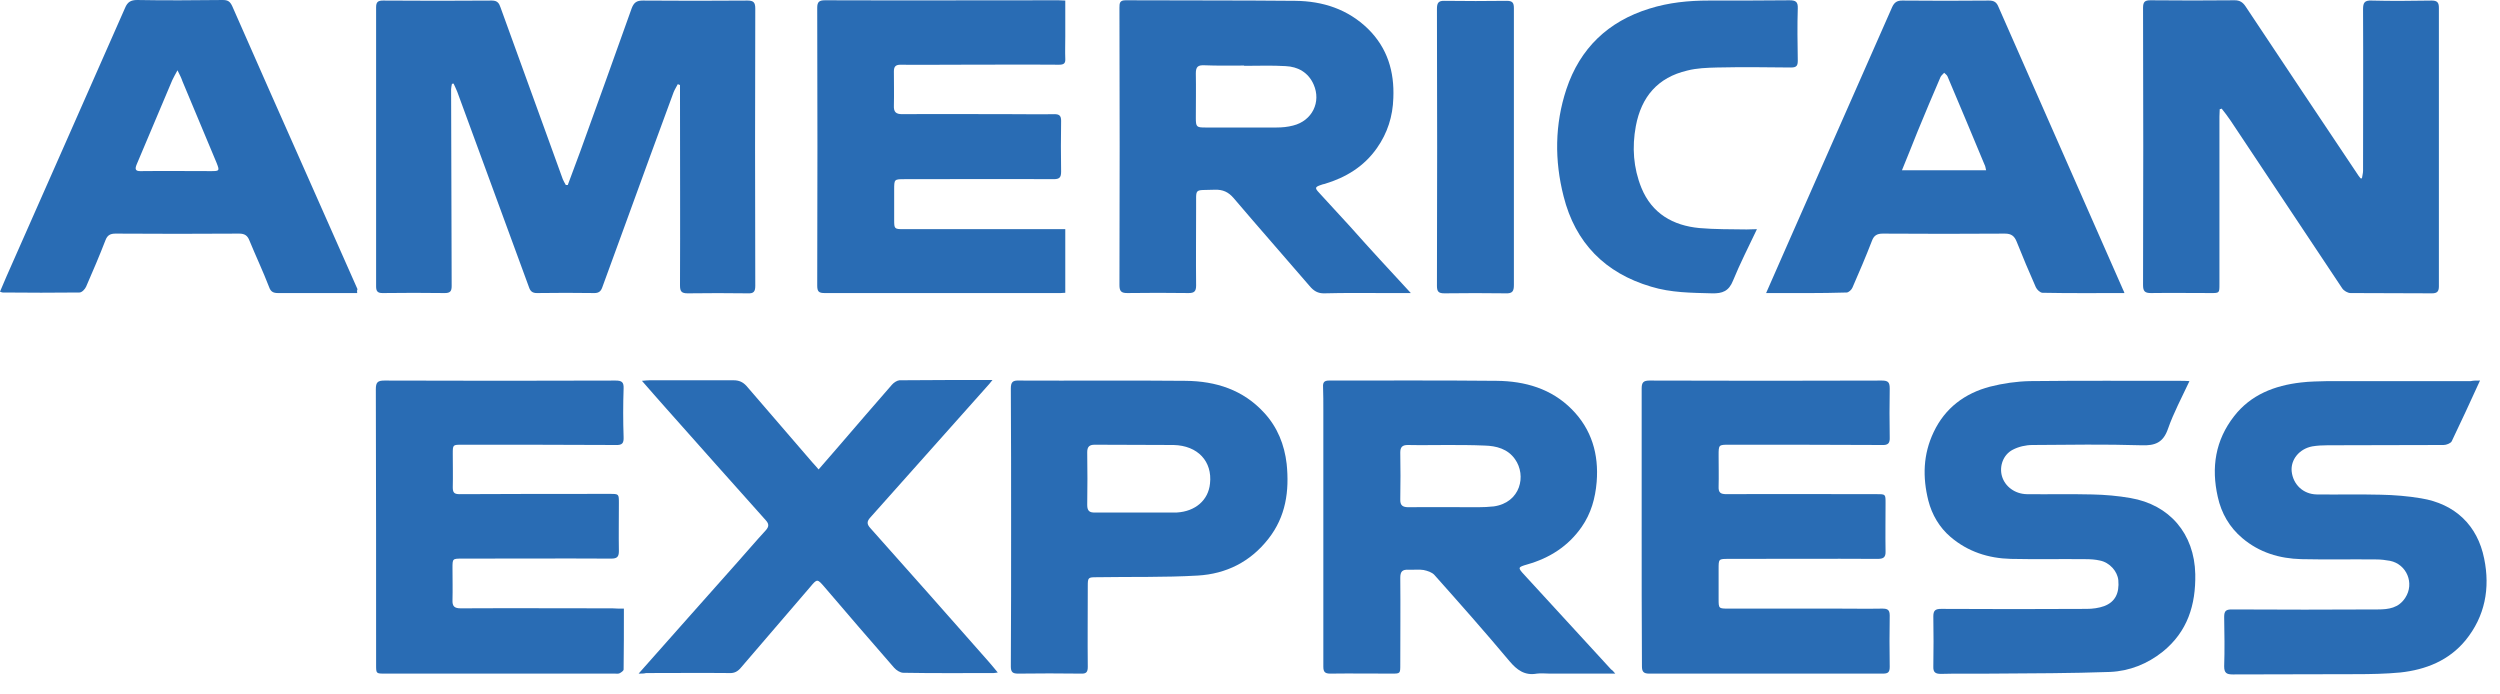 <?xml version="1.0" encoding="UTF-8" standalone="no"?><!DOCTYPE svg PUBLIC "-//W3C//DTD SVG 1.1//EN" "http://www.w3.org/Graphics/SVG/1.1/DTD/svg11.dtd"><svg width="100%" height="100%" viewBox="0 0 90 25" version="1.1" xmlns="http://www.w3.org/2000/svg" xmlns:xlink="http://www.w3.org/1999/xlink" xml:space="preserve" xmlns:serif="http://www.serif.com/" style="fill-rule:evenodd;clip-rule:evenodd;stroke-linejoin:round;stroke-miterlimit:2;"><g><g><path d="M20.44,6.66c0.15,-0.4 0.3,-0.8 0.45,-1.21c0.62,-1.72 1.24,-3.43 1.85,-5.15c0.08,-0.21 0.18,-0.28 0.4,-0.28c1.26,0.01 2.52,0.01 3.77,-0c0.22,-0 0.28,0.07 0.28,0.29c-0.01,3.33 -0.01,6.65 -0,9.98c-0,0.21 -0.06,0.28 -0.27,0.27c-0.72,-0.01 -1.44,-0.01 -2.16,-0c-0.23,-0 -0.28,-0.07 -0.28,-0.29c0.01,-2.25 0,-4.5 0,-6.76l0,-0.45c-0.03,-0.01 -0.05,-0.02 -0.08,-0.03c-0.05,0.1 -0.11,0.19 -0.15,0.29c-0.57,1.54 -1.13,3.08 -1.69,4.62c-0.29,0.8 -0.59,1.61 -0.88,2.41c-0.05,0.14 -0.13,0.2 -0.28,0.2c-0.69,-0.01 -1.38,-0.01 -2.07,-0c-0.17,-0 -0.24,-0.07 -0.29,-0.22c-0.86,-2.34 -1.72,-4.69 -2.58,-7.03c-0.04,-0.1 -0.09,-0.2 -0.13,-0.29c-0.02,-0 -0.04,-0 -0.06,0.01c-0.01,0.06 -0.03,0.13 -0.03,0.19c0.01,2.36 0.01,4.73 0.02,7.09c0,0.19 -0.06,0.25 -0.25,0.25c-0.75,-0.01 -1.49,-0.01 -2.24,0c-0.18,0 -0.23,-0.07 -0.23,-0.24l0,-10.05c0,-0.19 0.07,-0.24 0.25,-0.24c1.31,0.01 2.61,0.01 3.92,0c0.2,0 0.26,0.1 0.31,0.25c0.54,1.48 1.07,2.96 1.61,4.44c0.21,0.58 0.42,1.16 0.63,1.74c0.03,0.07 0.07,0.14 0.11,0.21l0.07,-0Z" style="fill:#296cb4;fill-rule:nonzero;"/><path d="M85.03,6.42c0.01,-0.09 0.04,-0.18 0.04,-0.27c-0,-1.94 0.01,-3.88 -0,-5.82c-0,-0.24 0.06,-0.32 0.31,-0.31c0.72,0.02 1.44,0.01 2.16,-0c0.2,-0 0.26,0.07 0.26,0.26l-0,10.03c-0,0.19 -0.07,0.25 -0.25,0.25c-0.98,-0.01 -1.96,-0 -2.93,-0.01c-0.1,-0 -0.24,-0.08 -0.3,-0.17c-1.34,-2.01 -2.68,-4.03 -4.02,-6.04c-0.1,-0.15 -0.21,-0.29 -0.32,-0.43c-0.02,0.01 -0.05,0.02 -0.07,0.02c-0,0.09 -0.01,0.18 -0.01,0.27l-0,6.03c-0,0.32 -0,0.32 -0.31,0.32c-0.72,-0 -1.44,-0.01 -2.16,-0c-0.22,-0 -0.28,-0.07 -0.28,-0.29c0.01,-3.33 0.01,-6.65 -0,-9.98c-0,-0.22 0.07,-0.27 0.27,-0.27c1.01,0.01 2.02,0.01 3.03,-0c0.18,-0 0.29,0.07 0.39,0.22c1.35,2.03 2.71,4.07 4.07,6.1c0.02,0.03 0.05,0.06 0.07,0.09l0.05,-0Z" style="fill:#296cb4;fill-rule:nonzero;"/><path d="M58.15,24.25l-2.36,0c-0.15,0 -0.31,-0.02 -0.46,0c-0.44,0.08 -0.72,-0.13 -0.99,-0.45c-0.88,-1.05 -1.79,-2.08 -2.7,-3.1c-0.09,-0.1 -0.25,-0.15 -0.39,-0.18c-0.18,-0.03 -0.37,0 -0.55,-0.01c-0.22,-0.01 -0.29,0.07 -0.29,0.29c0.01,1.04 0,2.08 0,3.13c0,0.32 0,0.32 -0.31,0.32c-0.74,0 -1.47,-0.01 -2.21,0c-0.19,0 -0.25,-0.06 -0.25,-0.25l0,-9.23c0,-0.28 0,-0.56 -0.01,-0.84c-0.01,-0.16 0.04,-0.23 0.21,-0.23c2.01,0 4.02,-0.01 6.04,0.01c1.02,0.01 1.97,0.28 2.71,1.03c0.71,0.72 0.97,1.61 0.89,2.61c-0.05,0.59 -0.2,1.13 -0.54,1.62c-0.48,0.69 -1.15,1.12 -1.96,1.35c-0.34,0.1 -0.35,0.11 -0.1,0.38c1.04,1.13 2.08,2.27 3.12,3.4c0.05,0.03 0.08,0.07 0.15,0.15Zm-6.05,-8.23c-0.47,0 -0.95,0.01 -1.42,0c-0.2,0 -0.27,0.08 -0.27,0.27c0.01,0.56 0.01,1.12 0,1.68c-0.01,0.23 0.09,0.29 0.3,0.29c0.83,-0.01 1.67,0 2.5,0c0.19,0 0.39,-0.01 0.57,-0.03c0.96,-0.14 1.18,-1.11 0.76,-1.7c-0.26,-0.37 -0.67,-0.48 -1.1,-0.49c-0.45,-0.02 -0.9,-0.02 -1.34,-0.02Z" style="fill:#296cb4;fill-rule:nonzero;"/><path d="M50.79,10.55l-0.94,-0c-0.72,-0 -1.44,-0.01 -2.16,0.01c-0.25,0.01 -0.4,-0.09 -0.55,-0.27c-0.91,-1.06 -1.83,-2.1 -2.73,-3.16c-0.19,-0.22 -0.39,-0.31 -0.68,-0.3c-0.77,0.03 -0.66,-0.09 -0.67,0.66c0,0.93 -0.01,1.86 0,2.79c0,0.21 -0.07,0.27 -0.27,0.27c-0.74,-0.01 -1.47,-0.01 -2.21,-0c-0.22,-0 -0.28,-0.07 -0.28,-0.29c0.01,-3.33 0.01,-6.65 0,-9.98c0,-0.17 0.01,-0.27 0.22,-0.27c2.04,0.01 4.07,-0 6.11,0.02c0.99,0.01 1.89,0.3 2.62,1.01c0.7,0.69 0.95,1.54 0.91,2.49c-0.02,0.66 -0.21,1.26 -0.59,1.8c-0.47,0.67 -1.12,1.06 -1.88,1.29c-0.05,0.01 -0.09,0.02 -0.14,0.04c-0.21,0.07 -0.22,0.11 -0.07,0.27c0.37,0.41 0.75,0.81 1.12,1.22c0.71,0.8 1.43,1.58 2.19,2.4Zm-6,-8.18l0,-0.01c-0.48,-0 -0.96,0.01 -1.43,-0.01c-0.23,-0.01 -0.31,0.05 -0.31,0.29c0.01,0.54 0,1.07 0,1.61c0,0.32 0.03,0.34 0.34,0.34l2.57,-0c0.2,-0 0.4,-0.02 0.59,-0.07c0.69,-0.17 1.02,-0.85 0.74,-1.48c-0.19,-0.43 -0.56,-0.64 -1.01,-0.66c-0.49,-0.03 -0.99,-0.01 -1.49,-0.01Z" style="fill:#296cb4;fill-rule:nonzero;"/><path d="M59.1,18.97l-0,-4.98c-0,-0.21 0.05,-0.29 0.28,-0.29c2.79,0.01 5.58,0.01 8.37,-0c0.23,-0 0.28,0.07 0.28,0.29c-0.01,0.58 -0.01,1.17 0,1.75c0.01,0.22 -0.06,0.29 -0.28,0.28c-1.83,-0.01 -3.67,-0.01 -5.5,-0.01c-0.38,-0 -0.38,-0 -0.38,0.39c-0,0.37 0.01,0.74 -0,1.11c-0.01,0.23 0.07,0.28 0.29,0.28c1.8,-0.01 3.61,-0 5.41,-0c0.31,-0 0.31,-0 0.31,0.32c0,0.58 -0.01,1.15 0,1.73c0.01,0.23 -0.08,0.28 -0.29,0.28c-1.79,-0.01 -3.57,-0 -5.36,-0c-0.36,-0 -0.36,-0 -0.36,0.36l0,1.08c0,0.35 0,0.35 0.37,0.35l3.89,-0c0.54,-0 1.09,0.01 1.63,-0c0.19,-0 0.27,0.04 0.27,0.25c-0.01,0.62 -0.01,1.23 0,1.85c0,0.2 -0.07,0.24 -0.25,0.24l-8.41,-0c-0.2,-0 -0.26,-0.07 -0.26,-0.26c-0.01,-1.67 -0.01,-3.35 -0.01,-5.02Z" style="fill:#296cb4;fill-rule:nonzero;"/><path d="M22.46,21.91c-0,0.76 -0,1.48 -0.01,2.19c-0,0.05 -0.09,0.11 -0.15,0.14c-0.04,0.02 -0.11,0.01 -0.17,0.01l-8.27,-0c-0.32,-0 -0.32,-0 -0.32,-0.31c-0,-3.31 -0,-6.62 -0.01,-9.93c-0,-0.25 0.07,-0.31 0.31,-0.31c2.77,0.01 5.55,0.01 8.32,-0c0.23,-0 0.3,0.06 0.29,0.29c-0.02,0.58 -0.02,1.16 0,1.74c0.01,0.23 -0.05,0.3 -0.29,0.29c-1.84,-0.01 -3.69,-0.01 -5.53,-0.01c-0.33,-0 -0.33,-0 -0.33,0.33c-0,0.4 0.01,0.8 -0,1.2c-0,0.18 0.04,0.25 0.24,0.25c1.8,-0.01 3.61,-0.01 5.41,-0.01c0.33,-0 0.33,-0 0.33,0.33c-0,0.58 -0.01,1.15 -0,1.73c-0,0.21 -0.07,0.27 -0.28,0.27c-1.79,-0.01 -3.57,-0 -5.36,-0c-0.35,-0 -0.35,-0 -0.35,0.34c-0,0.38 0.01,0.77 -0,1.15c-0.01,0.23 0.07,0.3 0.3,0.3c1.82,-0.01 3.64,-0 5.46,-0c0.13,0.01 0.25,0.01 0.41,0.01Z" style="fill:#296cb4;fill-rule:nonzero;"/><path d="M38.35,8.25l-0,2.29c-0.06,-0 -0.11,0.01 -0.17,0.01l-8.49,-0c-0.21,-0 -0.27,-0.05 -0.27,-0.27c0.01,-3.33 0.01,-6.67 0,-10c0,-0.21 0.07,-0.27 0.28,-0.27c2.8,0.01 5.61,-0 8.41,-0c0.07,-0 0.14,0.01 0.24,0.01l0,1.3c0,0.26 -0.01,0.53 0,0.79c0.01,0.16 -0.04,0.22 -0.22,0.22c-1.29,-0.01 -2.58,-0 -3.87,-0c-0.61,-0 -1.23,0.01 -1.84,-0c-0.18,-0 -0.24,0.07 -0.24,0.24c0,0.41 0.01,0.82 0,1.23c-0.01,0.23 0.07,0.31 0.3,0.31c1.31,-0.01 2.63,-0 3.94,-0c0.51,-0 1.03,0.01 1.54,-0c0.18,-0 0.24,0.06 0.24,0.24c-0.01,0.61 -0.01,1.22 0,1.83c0,0.21 -0.06,0.27 -0.27,0.27c-1.79,-0.01 -3.57,-0 -5.36,-0c-0.38,-0 -0.38,-0 -0.38,0.39l0,1.08c0,0.32 0.01,0.33 0.34,0.33l5.82,-0Z" style="fill:#296cb4;fill-rule:nonzero;"/><path d="M12.86,10.55l-2.85,-0c-0.16,-0 -0.26,-0.04 -0.32,-0.21c-0.22,-0.57 -0.48,-1.12 -0.71,-1.68c-0.07,-0.18 -0.17,-0.25 -0.37,-0.25c-1.48,0.01 -2.97,0.01 -4.45,-0c-0.18,-0 -0.29,0.05 -0.36,0.23c-0.22,0.57 -0.46,1.13 -0.7,1.68c-0.04,0.09 -0.15,0.21 -0.24,0.21c-0.92,0.01 -1.84,0.01 -2.76,-0c-0.02,-0 -0.05,-0.01 -0.1,-0.03c0.08,-0.18 0.15,-0.36 0.23,-0.54c1.42,-3.22 2.85,-6.44 4.27,-9.67c0.09,-0.22 0.21,-0.29 0.44,-0.29c1.03,0.02 2.05,0.01 3.08,-0c0.18,-0 0.26,0.05 0.34,0.22c0.89,2.02 1.78,4.04 2.68,6.06c0.61,1.38 1.22,2.75 1.83,4.13c-0.02,0.05 -0.02,0.07 -0.01,0.14Zm-6.47,-8.02c-0.08,0.15 -0.14,0.25 -0.19,0.36c-0.43,1.01 -0.85,2.02 -1.28,3.03c-0.07,0.17 -0.05,0.25 0.16,0.24c0.84,-0.01 1.68,-0 2.52,-0c0.3,-0 0.31,-0.01 0.2,-0.29c-0.41,-0.98 -0.82,-1.96 -1.23,-2.94c-0.04,-0.12 -0.1,-0.24 -0.18,-0.4Z" style="fill:#296cb4;fill-rule:nonzero;"/><path d="M63.58,10.55c0.28,-0.64 0.54,-1.23 0.8,-1.82c0.82,-1.87 1.65,-3.73 2.47,-5.6c0.42,-0.96 0.85,-1.92 1.27,-2.88c0.08,-0.17 0.18,-0.23 0.36,-0.23c1.04,0.01 2.08,0.01 3.12,-0c0.19,-0 0.28,0.06 0.35,0.24c0.79,1.8 1.58,3.59 2.37,5.38c0.7,1.6 1.41,3.19 2.11,4.79c0.02,0.03 0.03,0.07 0.05,0.12c-1,-0 -1.97,0.01 -2.95,-0.01c-0.08,-0 -0.2,-0.11 -0.24,-0.2c-0.24,-0.54 -0.47,-1.09 -0.69,-1.64c-0.08,-0.2 -0.19,-0.29 -0.42,-0.29c-1.47,0.01 -2.93,0.01 -4.4,-0c-0.21,-0 -0.32,0.07 -0.39,0.26c-0.22,0.57 -0.46,1.13 -0.7,1.68c-0.03,0.08 -0.14,0.18 -0.21,0.18c-0.94,0.03 -1.89,0.02 -2.9,0.02Zm4.89,-4.42l3.03,0c-0.02,-0.09 -0.03,-0.16 -0.06,-0.21c-0.44,-1.06 -0.88,-2.11 -1.33,-3.17c-0.02,-0.05 -0.08,-0.09 -0.12,-0.13c-0.04,0.05 -0.1,0.09 -0.13,0.15c-0.28,0.65 -0.56,1.31 -0.83,1.97c-0.17,0.44 -0.36,0.89 -0.56,1.39Z" style="fill:#296cb4;fill-rule:nonzero;"/><path d="M89.28,13.7c-0.35,0.77 -0.68,1.48 -1.02,2.19c-0.04,0.07 -0.19,0.13 -0.29,0.13c-1.39,0.01 -2.79,0 -4.18,0.01c-0.18,0 -0.37,0.01 -0.55,0.04c-0.47,0.09 -0.78,0.48 -0.74,0.9c0.05,0.47 0.41,0.82 0.9,0.83c0.77,0.01 1.54,-0.01 2.31,0.01c0.49,0.01 0.98,0.05 1.45,0.13c1.22,0.2 2.03,0.97 2.27,2.17c0.22,1.07 0.03,2.08 -0.67,2.94c-0.6,0.73 -1.43,1.06 -2.35,1.16c-0.53,0.05 -1.07,0.06 -1.61,0.06c-1.47,0.01 -2.95,-0 -4.42,0.01c-0.22,-0 -0.31,-0.05 -0.31,-0.29c0.02,-0.59 0.01,-1.19 -0,-1.78c-0,-0.21 0.06,-0.27 0.27,-0.27c1.75,0.01 3.51,0.01 5.26,-0c0.39,-0 0.75,-0.05 0.99,-0.42c0.34,-0.52 0.05,-1.21 -0.55,-1.33c-0.16,-0.03 -0.33,-0.05 -0.5,-0.05c-0.9,-0.01 -1.8,0.01 -2.69,-0.01c-0.79,-0.02 -1.52,-0.24 -2.13,-0.76c-0.46,-0.39 -0.75,-0.89 -0.88,-1.48c-0.24,-1.06 -0.09,-2.04 0.59,-2.91c0.6,-0.77 1.45,-1.1 2.4,-1.21c0.32,-0.04 0.65,-0.04 0.98,-0.05l5.14,0c0.09,-0.02 0.18,-0.02 0.33,-0.02Z" style="fill:#296cb4;fill-rule:nonzero;"/><path d="M78.82,13.72c-0.28,0.6 -0.57,1.14 -0.77,1.71c-0.17,0.5 -0.46,0.62 -0.96,0.6c-1.3,-0.04 -2.61,-0.02 -3.92,-0.01c-0.24,0 -0.5,0.06 -0.71,0.17c-0.35,0.18 -0.49,0.6 -0.39,0.95c0.11,0.38 0.47,0.64 0.89,0.65c0.79,0.01 1.57,-0.01 2.36,0.01c0.46,0.01 0.93,0.05 1.38,0.13c1.4,0.24 2.3,1.28 2.33,2.74c0.02,1.11 -0.28,2.07 -1.17,2.79c-0.55,0.44 -1.2,0.7 -1.9,0.73c-1.4,0.05 -2.8,0.05 -4.2,0.06c-0.63,0.01 -1.25,-0.01 -1.88,0.01c-0.2,0 -0.29,-0.05 -0.28,-0.27c0.01,-0.6 0.01,-1.2 -0,-1.8c-0,-0.21 0.07,-0.27 0.28,-0.27c1.75,0.01 3.49,0.01 5.24,0c0.21,0 0.44,-0.03 0.63,-0.1c0.4,-0.15 0.55,-0.47 0.51,-0.93c-0.03,-0.32 -0.31,-0.64 -0.66,-0.71c-0.17,-0.04 -0.35,-0.05 -0.52,-0.05c-0.9,-0.01 -1.8,0.01 -2.69,-0.01c-0.81,-0.02 -1.55,-0.26 -2.17,-0.79c-0.4,-0.34 -0.67,-0.8 -0.8,-1.31c-0.21,-0.84 -0.19,-1.66 0.19,-2.46c0.41,-0.87 1.12,-1.4 2.03,-1.64c0.47,-0.12 0.96,-0.19 1.44,-0.2c1.81,-0.02 3.62,-0.01 5.43,-0.01c0.09,-0 0.17,-0 0.31,0.01Z" style="fill:#296cb4;fill-rule:nonzero;"/><path d="M22.99,24.25c1.21,-1.37 2.38,-2.68 3.55,-4c0.34,-0.38 0.67,-0.77 1.02,-1.15c0.13,-0.14 0.13,-0.24 -0,-0.38c-1.2,-1.34 -2.39,-2.68 -3.58,-4.02c-0.28,-0.32 -0.56,-0.63 -0.87,-0.99c0.12,-0.01 0.2,-0.02 0.27,-0.02l3.03,-0c0.19,-0 0.33,0.06 0.46,0.2c0.79,0.92 1.58,1.83 2.37,2.75c0.07,0.08 0.14,0.15 0.23,0.26c0.25,-0.29 0.49,-0.56 0.72,-0.83c0.64,-0.74 1.27,-1.48 1.92,-2.22c0.07,-0.08 0.18,-0.15 0.27,-0.16c1.1,-0.01 2.19,-0.01 3.35,-0.01c-0.09,0.11 -0.15,0.19 -0.22,0.26c-1.39,1.56 -2.78,3.12 -4.17,4.68c-0.14,0.15 -0.14,0.25 -0,0.4c1.43,1.6 2.85,3.21 4.27,4.82c0.1,0.11 0.19,0.23 0.31,0.37c-0.08,0.01 -0.11,0.02 -0.15,0.02c-1.08,0 -2.16,0.01 -3.25,-0.01c-0.11,0 -0.25,-0.09 -0.33,-0.18c-0.84,-0.96 -1.68,-1.94 -2.51,-2.91c-0.26,-0.3 -0.26,-0.3 -0.52,0.01c-0.83,0.97 -1.66,1.93 -2.49,2.9c-0.11,0.13 -0.23,0.2 -0.41,0.19c-1,-0.01 -2,0 -3,0c-0.08,0.02 -0.15,0.02 -0.27,0.02Z" style="fill:#296cb4;fill-rule:nonzero;"/><path d="M36.4,18.97c0,-1.66 0,-3.32 -0.01,-4.98c0,-0.24 0.07,-0.3 0.3,-0.29c2,0.01 3.99,-0.01 5.99,0.01c1.09,0.01 2.07,0.32 2.83,1.15c0.48,0.52 0.73,1.15 0.81,1.84c0.1,0.98 -0.03,1.9 -0.66,2.7c-0.65,0.83 -1.52,1.26 -2.54,1.32c-1.21,0.07 -2.42,0.04 -3.63,0.06c-0.32,-0 -0.33,0.01 -0.33,0.32c0,0.97 -0.01,1.94 0,2.91c0,0.19 -0.06,0.25 -0.25,0.24c-0.75,-0.01 -1.51,-0.01 -2.26,0c-0.2,0 -0.26,-0.06 -0.26,-0.26c0.01,-1.67 0.01,-3.35 0.01,-5.02Zm3.03,-0.52l2.94,0c0.66,-0.04 1.13,-0.44 1.19,-1.04c0.09,-0.8 -0.44,-1.37 -1.31,-1.39c-0.94,-0.01 -1.89,0 -2.84,-0.01c-0.19,0 -0.27,0.07 -0.27,0.27c0.01,0.63 0.01,1.27 0,1.9c0,0.22 0.09,0.28 0.29,0.27Z" style="fill:#296cb4;fill-rule:nonzero;"/><path d="M63.25,8.25c-0.31,0.65 -0.61,1.24 -0.86,1.85c-0.15,0.38 -0.38,0.47 -0.76,0.46c-0.74,-0.02 -1.47,-0.02 -2.19,-0.24c-1.66,-0.49 -2.73,-1.58 -3.15,-3.25c-0.33,-1.29 -0.32,-2.59 0.1,-3.86c0.49,-1.47 1.5,-2.44 2.99,-2.9c0.7,-0.22 1.41,-0.29 2.13,-0.29c0.97,0 1.94,0 2.91,-0.01c0.22,0 0.31,0.05 0.3,0.29c-0.02,0.62 -0.01,1.25 0,1.88c0,0.18 -0.04,0.25 -0.24,0.25c-0.89,-0.01 -1.78,-0.02 -2.67,0c-0.36,0.01 -0.72,0.02 -1.07,0.11c-1.06,0.25 -1.65,0.94 -1.85,2c-0.14,0.76 -0.09,1.5 0.2,2.22c0.38,0.93 1.14,1.36 2.09,1.45c0.56,0.05 1.14,0.04 1.7,0.05c0.13,-0 0.22,-0.01 0.37,-0.01Z" style="fill:#296cb4;fill-rule:nonzero;"/><path d="M54.5,0.29l0,9.97c0,0.22 -0.05,0.31 -0.29,0.3c-0.74,-0.01 -1.47,-0.01 -2.21,-0c-0.21,-0 -0.27,-0.06 -0.27,-0.27c0.01,-3.32 0.01,-6.65 0,-9.97c0,-0.21 0.05,-0.3 0.28,-0.29c0.74,0.01 1.49,0.01 2.23,0c0.2,0 0.26,0.06 0.26,0.26Z" style="fill:#296cb4;fill-rule:nonzero;"/></g></g></svg>